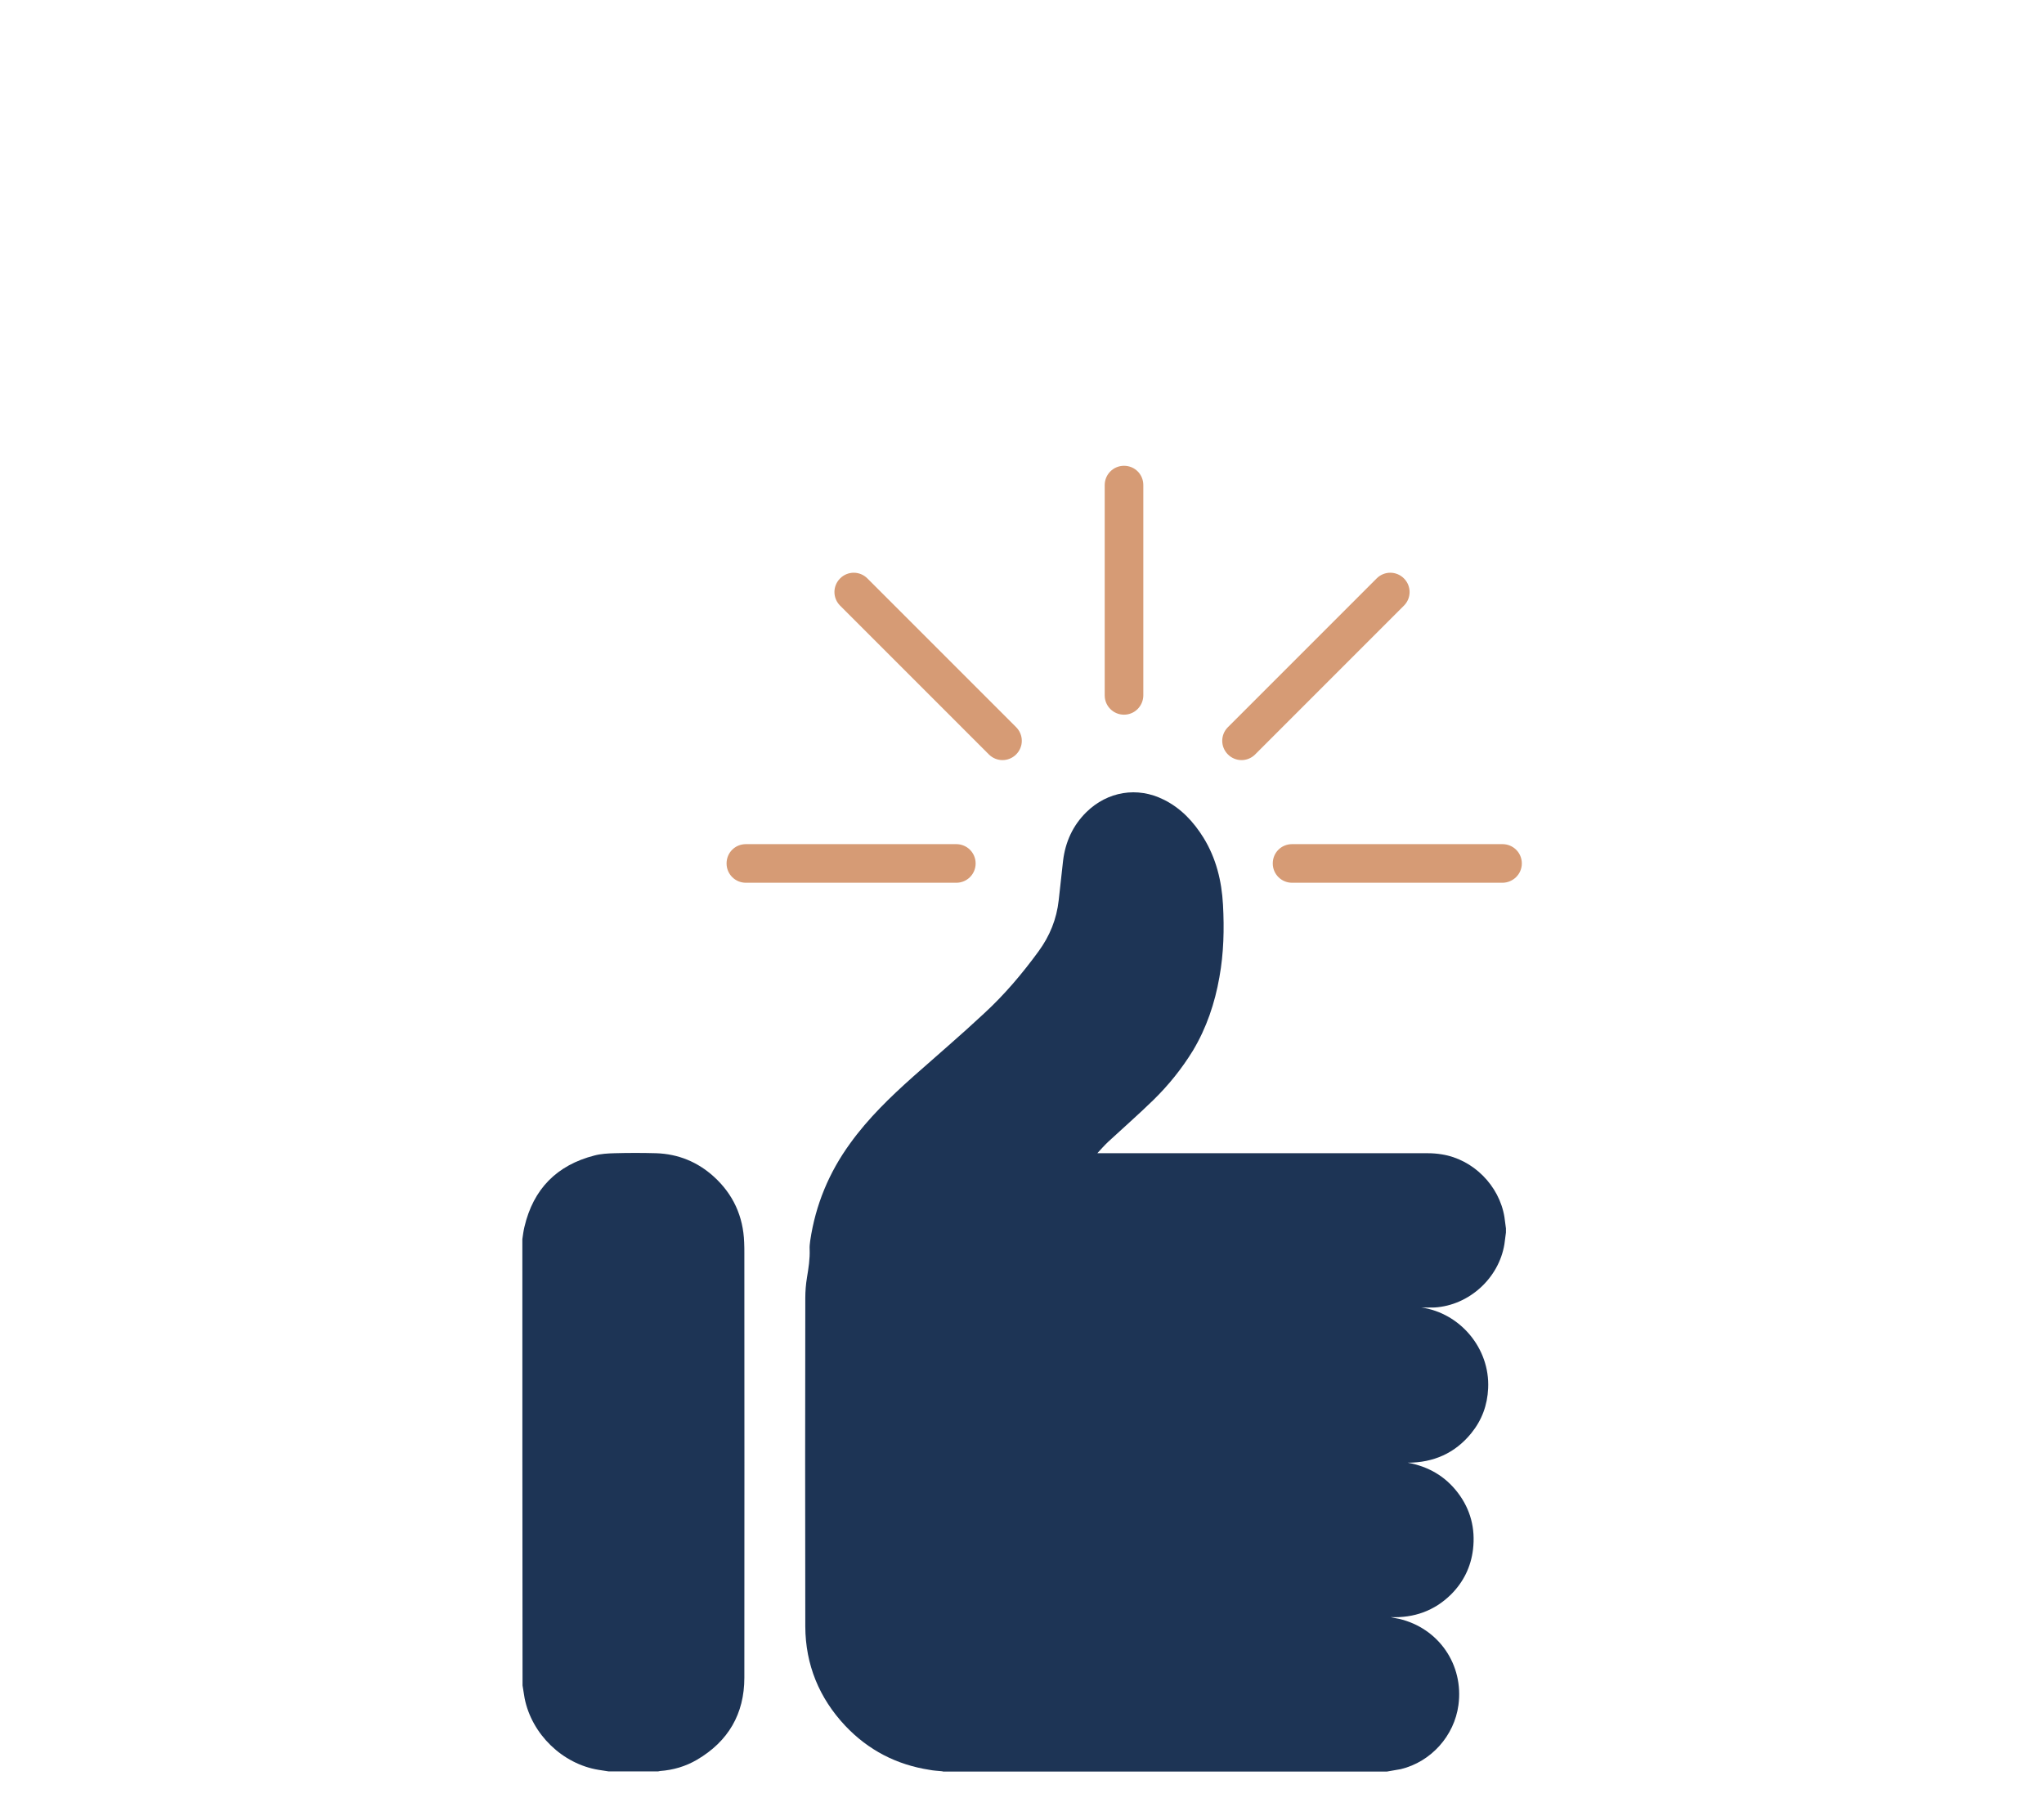 <svg xml:space="preserve" style="enable-background:new 0 0 1080 950;" viewBox="0 0 1080 950" y="0px" x="0px" xmlns:xlink="http://www.w3.org/1999/xlink" xmlns="http://www.w3.org/2000/svg" id="Layer_1" version="1.1">
<style type="text/css">
	.st0{fill:#D79B75;}
	.st1{fill:#1C3455;}
	.st2{fill:#1D3455;}
	.st3{fill:#FE5000;}
	.st4{fill:#D69B75;}
	.st5{fill:#F2F4F5;}
	.st6{fill:#FFFFFF;}
</style>
<g>
	<g>
		<path d="M732.8,936c-78.1,0-156.2,0-234.4,0c-0.3-0.1-0.7-0.2-1-0.2c-2.1-0.2-4.2-0.3-6.2-0.7
			c-17.5-2.7-32.4-10.4-44.6-23.3c-13.8-14.7-21-32.3-21.1-52.4c-0.1-57.9-0.1-115.8,0-173.6c0-3.6,0.3-7.3,0.9-10.9
			c0.8-4.9,1.6-9.8,1.4-14.8c-0.1-1.5,0.1-3.1,0.3-4.6c2.8-18.9,9.9-36,21.1-51.4c9.5-13.2,21.1-24.4,33.2-35.2
			c12.5-11.1,25.2-21.9,37.4-33.3c10.8-9.9,20.2-21,28.9-32.9c6-8.2,9.6-17.1,10.7-27.1c0.8-6.9,1.5-13.9,2.3-20.8
			c1.2-9.9,5.1-18.6,12.3-25.7c11.2-11,27-13.6,40.9-6.6c9.1,4.5,15.7,11.6,21,20.1c6.7,10.9,9.6,22.8,10.3,35.4
			c0.7,12.8,0.4,25.6-1.9,38.3c-2.4,13.7-6.8,26.8-14,38.8c-5.9,9.6-12.9,18.3-21,26.2c-7.7,7.5-15.8,14.6-23.7,21.9
			c-2,1.9-3.9,4-5.8,6.1c0.5,0,1,0,1.6,0c57.7,0,115.4,0,173.1,0c2.4,0,4.9,0.2,7.3,0.6c16.6,2.6,30.4,16.5,33.1,33.1
			c0.3,2,0.5,4,0.8,6c0,0.7,0,1.4,0,2.2c-0.3,2-0.5,4.1-0.8,6.1c-2.9,18-18.7,32.4-36.9,33.5c-2.3,0.1-4.7,0-7,0
			c20.4,2.9,36.3,21.5,35.3,42.7c-0.4,8.9-3.3,16.8-8.9,23.7c-8.6,10.6-20,15.6-33.6,15.6c10.9,2,19.8,7.1,26.5,15.9
			c6.7,8.8,9.3,18.9,8,29.9c-1.1,9.2-5,17.2-11.6,23.8c-8.8,8.7-19.6,12.5-31.9,12c1.5,0.4,2.9,0.6,4.4,0.9
			c21,4.9,34.3,24.3,31.4,45.6c-2.2,16.2-14.4,29.9-30.4,33.8C737.6,935.2,735.2,935.6,732.8,936z" class="st2"></path>
		<path d="M276,654.7c0.3-2.2,0.6-4.4,1.1-6.5c4.7-20,17.1-32.6,37-37.7c3.4-0.9,7.1-1.1,10.6-1.2
			c7.3-0.2,14.7-0.2,22,0c11.7,0.4,21.9,4.6,30.5,12.4c10.2,9.3,15.5,20.9,16,34.7c0.1,1.9,0.1,3.9,0.1,5.8
			c0,74.7,0.1,149.5,0,224.2c0,19.1-8.5,33.7-25.1,43.4c-6,3.5-12.5,5.4-19.4,5.9c-0.3,0-0.7,0.2-1,0.2c-8.8,0-17.6,0-26.3,0
			c-1.7-0.3-3.4-0.5-5.2-0.8c-19.1-3.1-35.3-18.8-39.1-37.8c-0.4-2.2-0.7-4.5-1.1-6.8C276,812,276,733.3,276,654.7z" class="st2"></path>
	</g>
	<g>
		<path d="M793.8,466.4H682.7c-5.6,0-10.2-4.5-10.2-10.2s4.5-10.2,10.2-10.2h111.2c5.6,0,10.2,4.5,10.2,10.2
			S799.4,466.4,793.8,466.4z" class="st4"></path>
		<path d="M593.9,377.6c-5.6,0-10.2-4.5-10.2-10.2V256.3c0-5.6,4.5-10.2,10.2-10.2s10.2,4.5,10.2,10.2v111.2
			C604,373.1,599.5,377.6,593.9,377.6z" class="st4"></path>
		<path d="M505.3,466.4H394.1c-5.6,0-10.2-4.5-10.2-10.2s4.5-10.2,10.2-10.2h111.2c5.6,0,10.2,4.5,10.2,10.2
			S510.9,466.4,505.3,466.4z" class="st4"></path>
		<path d="M529.7,401.6c-2.6,0-5.2-1-7.2-3l-78.6-78.6c-4-4-4-10.4,0-14.4c4-4,10.4-4,14.4,0l78.6,78.6
			c4,4,4,10.4,0,14.4C534.9,400.6,532.3,401.6,529.7,401.6z" class="st4"></path>
		<path d="M656,401.6c-2.6,0-5.2-1-7.2-3c-4-4-4-10.4,0-14.4l78.6-78.6c4-4,10.4-4,14.4,0c4,4,4,10.4,0,14.4l-78.6,78.6
			C661.2,400.6,658.6,401.6,656,401.6z" class="st4"></path>
	</g>
</g>
</svg>
